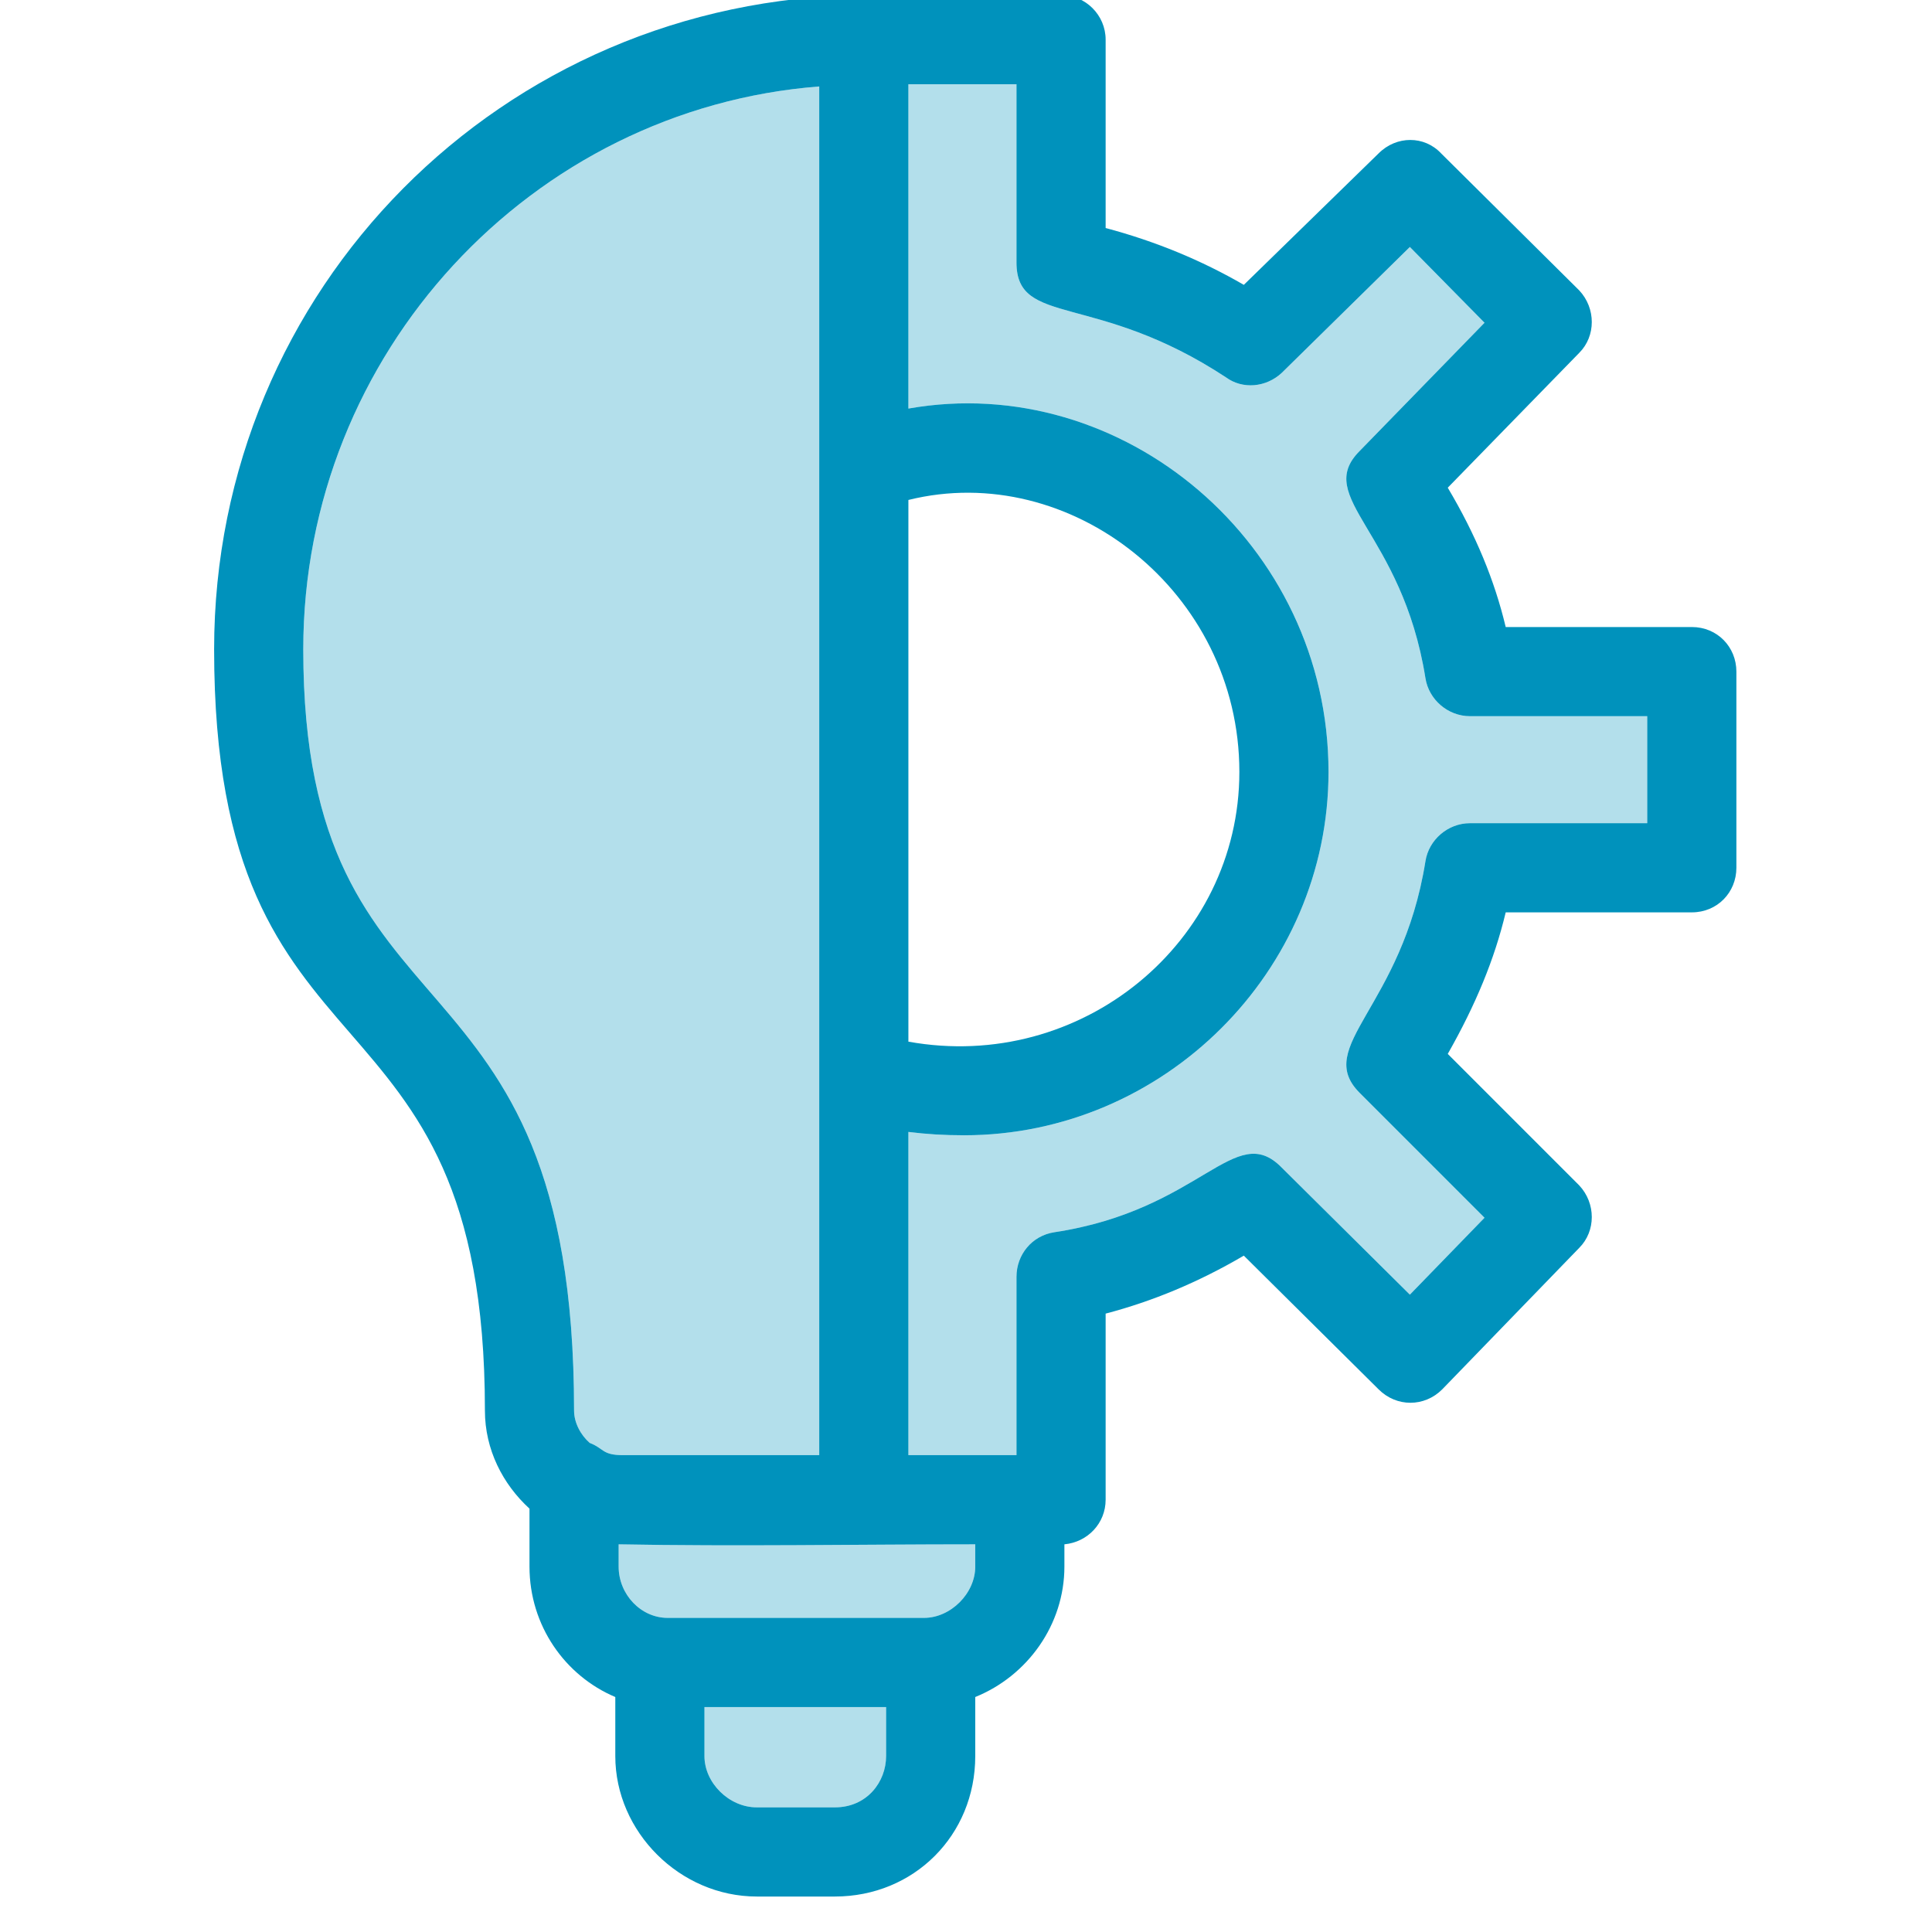 <?xml version="1.0" encoding="UTF-8" standalone="no"?>
<!DOCTYPE svg PUBLIC "-//W3C//DTD SVG 1.1//EN" "http://www.w3.org/Graphics/SVG/1.1/DTD/svg11.dtd">
<svg width="65px" height="65px" version="1.1" xmlns="http://www.w3.org/2000/svg" xmlns:xlink="http://www.w3.org/1999/xlink" xml:space="preserve" xmlns:serif="http://www.serif.com/" style="fill-rule:evenodd;clip-rule:evenodd;stroke-linejoin:round;stroke-miterlimit:2;">
    <g transform="matrix(1,0,0,1,-1135,-1641)">
        <g transform="matrix(1,0,0,0.94,0,164.891)">
            <g id="_002-idea.svg" serif:id="002-idea.svg" transform="matrix(0.125,0,0,0.133,1167.83,1604.2)">
                <g transform="matrix(1,0,0,1,-256,-256)">
                    <g id="Layer_x0020_1">
                        <path d="M252.851,306.84C247.452,306.84 242.653,306.54 237.854,305.94L237.854,392.923L266.948,392.923L266.948,344.933C266.948,338.934 271.147,333.835 277.146,332.935C316.738,326.936 325.736,302.641 338.334,315.538L372.827,349.732L392.923,329.036L359.33,295.442C346.732,282.845 370.728,272.647 377.026,233.054C377.926,227.356 383.025,222.856 389.024,222.856L436.715,222.856L436.715,194.062L389.024,194.062C383.025,194.062 377.926,189.563 377.026,183.864C370.728,144.272 346.732,135.274 359.33,122.676L392.923,88.183L372.827,67.787L338.334,101.68C334.135,105.579 327.836,106.179 323.337,102.88C288.244,79.784 266.948,89.383 266.948,71.986L266.948,23.995L237.854,23.995L237.854,111.278C295.442,101.08 350.931,147.571 350.931,209.059C350.931,262.749 306.54,306.84 252.851,306.84ZM231.855,460.71L182.964,460.71L182.964,473.907C182.964,481.106 189.563,487.705 197.062,487.705L218.057,487.705C226.756,487.705 231.855,480.806 231.855,473.907L231.855,460.71ZM158.969,458.011C145.472,452.312 135.873,438.814 135.873,422.917L135.873,407.32C128.675,400.722 123.876,391.424 123.876,380.926C123.876,261.249 50.99,297.542 50.99,176.066C50.99,79.185 128.375,0.9 225.856,0L278.946,0C285.544,0 290.943,5.399 290.943,11.998L290.943,62.688C304.441,66.287 316.738,71.386 328.136,77.985L364.429,42.592C369.228,37.793 376.726,37.793 381.226,42.592L418.418,79.484C422.917,84.284 422.917,91.782 418.418,96.281L383.025,132.574C390.524,145.172 395.623,157.469 398.622,170.067L448.712,170.067C455.611,170.067 460.71,175.466 460.71,182.064L460.71,234.854C460.71,241.453 455.611,246.852 448.712,246.852L398.622,246.852C395.623,259.449 390.524,271.747 383.025,284.944L418.418,320.337C422.917,325.136 422.917,332.635 418.418,337.134L381.525,375.227C376.726,380.026 369.228,380.026 364.429,375.227L328.136,339.234C315.838,346.432 303.541,351.531 290.943,354.831L290.943,404.921C290.943,411.22 286.144,416.319 279.845,416.919L279.845,422.917C279.845,438.514 269.947,452.312 255.85,458.011L255.85,473.907C255.85,495.203 239.353,511.7 218.057,511.7L197.062,511.7C176.366,511.7 158.969,494.303 158.969,473.907L158.969,458.011ZM152.07,389.624C155.97,391.124 155.37,392.923 161.069,392.923L213.858,392.923L213.858,24.595C136.473,30.594 74.985,96.281 74.985,176.066C74.985,285.844 147.871,251.051 147.871,380.926C147.871,384.225 149.671,387.524 152.07,389.624ZM159.869,416.919L159.869,422.917C159.869,430.416 165.868,436.715 173.066,436.715L242.053,436.715C249.251,436.715 255.85,430.116 255.85,422.917L255.85,416.919C224.356,416.919 191.663,417.518 159.869,416.919ZM237.854,281.645C284.344,290.043 326.936,254.95 326.936,209.059C326.936,160.469 281.345,125.076 237.854,135.873L237.854,281.645Z" style="fill:rgb(0,146,188);"/>
                        <g opacity="0.3">
                            <path d="M237.854,111.278C295.442,101.08 350.931,147.571 350.931,209.059C350.931,262.749 306.54,306.84 252.851,306.84C247.452,306.84 242.653,306.54 237.854,305.94L237.854,392.923L266.948,392.923L266.948,344.933C266.948,338.934 271.147,333.835 277.146,332.935C316.738,326.936 325.736,302.641 338.334,315.538L372.827,349.732L392.923,329.036L359.33,295.442C346.732,282.845 370.728,272.647 377.026,233.054C377.926,227.356 383.025,222.856 389.024,222.856L436.715,222.856L436.715,194.062L389.024,194.062C383.025,194.062 377.926,189.563 377.026,183.864C370.728,144.272 346.732,135.274 359.33,122.676L392.923,88.183L372.827,67.787L338.334,101.68C334.135,105.579 327.836,106.179 323.337,102.88C288.244,79.784 266.948,89.383 266.948,71.986L266.948,23.995L237.854,23.995L237.854,111.278Z" style="fill:rgb(0,146,188);"/>
                            <path d="M213.858,392.923L213.858,24.595C136.473,30.594 74.985,96.281 74.985,176.066C74.985,285.844 147.871,251.051 147.871,380.926C147.871,384.225 149.671,387.524 152.07,389.624C155.97,391.124 155.37,392.923 161.069,392.923L213.858,392.923Z" style="fill:rgb(0,146,188);"/>
                            <path d="M255.85,416.919C224.356,416.919 191.663,417.518 159.869,416.919L159.869,422.917C159.869,430.416 165.868,436.715 173.066,436.715L242.053,436.715C249.251,436.715 255.85,430.116 255.85,422.917L255.85,416.919Z" style="fill:rgb(0,146,188);"/>
                            <path d="M231.855,460.71L182.964,460.71L182.964,473.907C182.964,481.106 189.563,487.705 197.062,487.705L218.057,487.705C226.756,487.705 231.855,480.806 231.855,473.907L231.855,460.71Z" style="fill:rgb(0,146,188);"/>
                        </g>
                    </g>
                </g>
            </g>
        </g>
    </g>
</svg>
